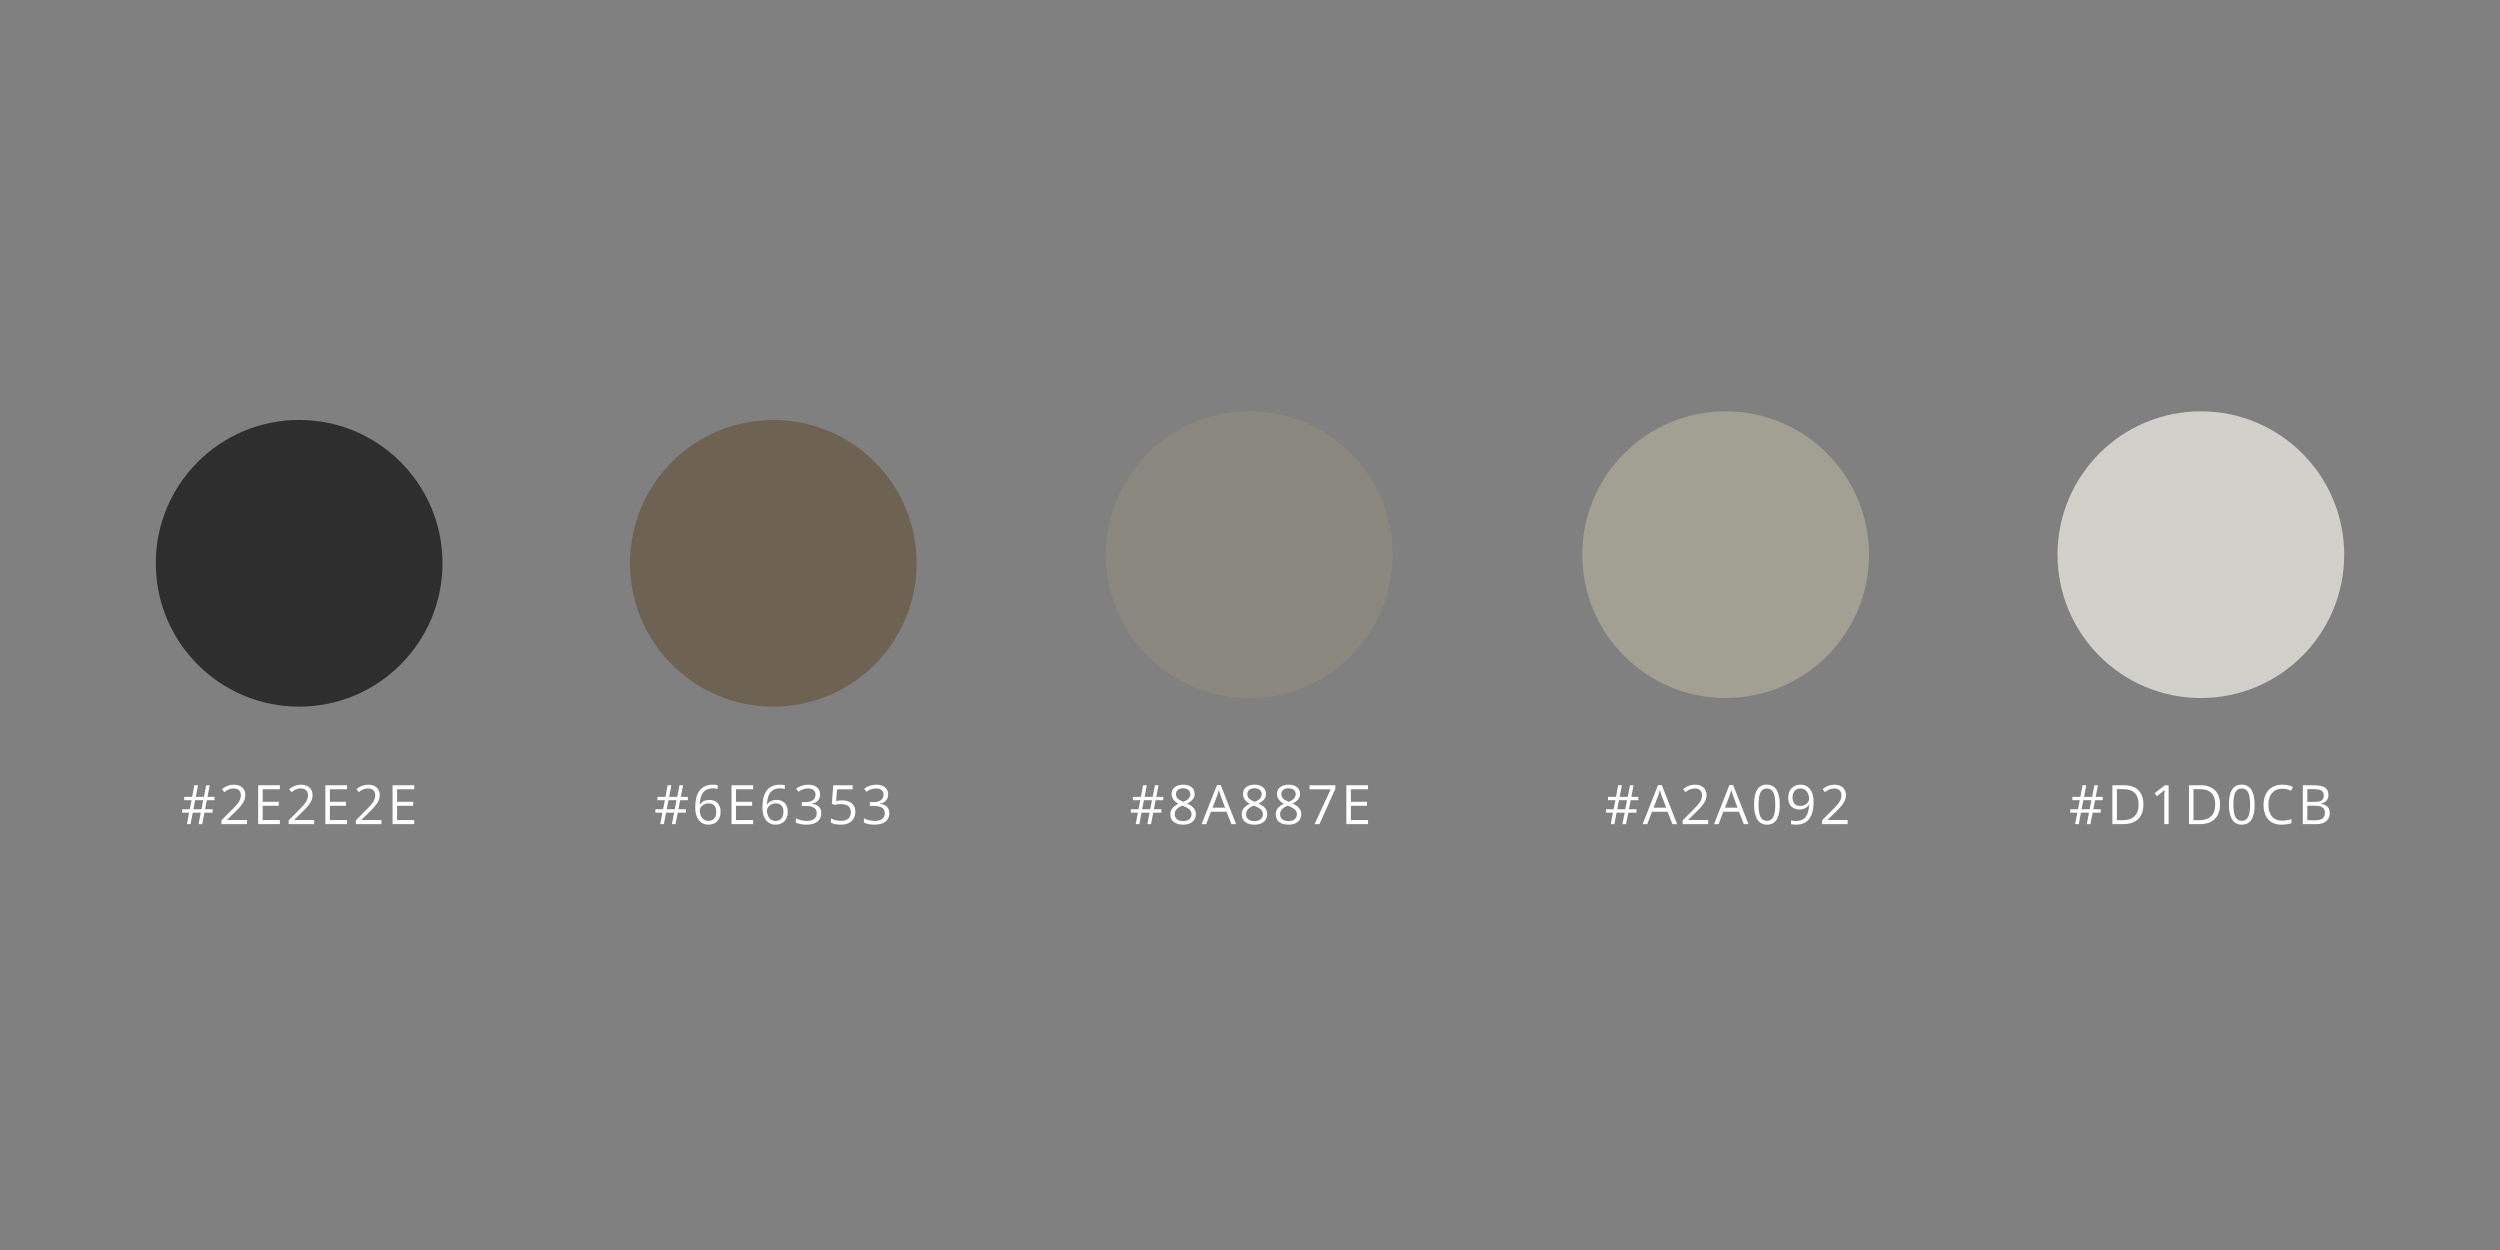 <svg version="1.2" preserveAspectRatio="xMidYMid meet" height="3456" viewBox="0 0 5184 2592" zoomAndPan="magnify" width="6912" xmlns:xlink="http://www.w3.org/1999/xlink" xmlns="http://www.w3.org/2000/svg"><rect x="0" y="0" width="5184" height="2592" fill="#808080" stroke="none"/><defs><clipPath id="9cff23c10c"><path d="M 2293.266 852.934 L 2887.758 852.934 L 2887.758 1447.426 L 2293.266 1447.426 Z M 2293.266 852.934"></path></clipPath><clipPath id="3ba2116967"><path d="M 2590.512 852.934 C 2426.348 852.934 2293.266 986.016 2293.266 1150.18 C 2293.266 1314.344 2426.348 1447.426 2590.512 1447.426 C 2754.676 1447.426 2887.758 1314.344 2887.758 1150.18 C 2887.758 986.016 2754.676 852.934 2590.512 852.934 Z M 2590.512 852.934"></path></clipPath><clipPath id="42f81155b2"><path d="M 4266.457 852.934 L 4860.949 852.934 L 4860.949 1447.426 L 4266.457 1447.426 Z M 4266.457 852.934"></path></clipPath><clipPath id="672773592d"><path d="M 4563.703 852.934 C 4399.539 852.934 4266.457 986.016 4266.457 1150.18 C 4266.457 1314.344 4399.539 1447.426 4563.703 1447.426 C 4727.867 1447.426 4860.949 1314.344 4860.949 1150.18 C 4860.949 986.016 4727.867 852.934 4563.703 852.934 Z M 4563.703 852.934"></path></clipPath><clipPath id="6c33159ccc"><path d="M 1306.305 870.801 L 1900.797 870.801 L 1900.797 1465.293 L 1306.305 1465.293 Z M 1306.305 870.801"></path></clipPath><clipPath id="f730135858"><path d="M 1603.551 870.801 C 1439.383 870.801 1306.305 1003.883 1306.305 1168.047 C 1306.305 1332.211 1439.383 1465.293 1603.551 1465.293 C 1767.715 1465.293 1900.797 1332.211 1900.797 1168.047 C 1900.797 1003.883 1767.715 870.801 1603.551 870.801 Z M 1603.551 870.801"></path></clipPath><clipPath id="81f9cdea78"><path d="M 323.051 870.801 L 917.543 870.801 L 917.543 1465.293 L 323.051 1465.293 Z M 323.051 870.801"></path></clipPath><clipPath id="f0a5456ae0"><path d="M 620.297 870.801 C 456.133 870.801 323.051 1003.883 323.051 1168.047 C 323.051 1332.211 456.133 1465.293 620.297 1465.293 C 784.461 1465.293 917.543 1332.211 917.543 1168.047 C 917.543 1003.883 784.461 870.801 620.297 870.801 Z M 620.297 870.801"></path></clipPath><clipPath id="b0de1314fa"><path d="M 3281.039 852.934 L 3875.531 852.934 L 3875.531 1447.426 L 3281.039 1447.426 Z M 3281.039 852.934"></path></clipPath><clipPath id="e9aa8d94fb"><path d="M 3578.285 852.934 C 3414.121 852.934 3281.039 986.016 3281.039 1150.18 C 3281.039 1314.344 3414.121 1447.426 3578.285 1447.426 C 3742.449 1447.426 3875.531 1314.344 3875.531 1150.18 C 3875.531 986.016 3742.449 852.934 3578.285 852.934 Z M 3578.285 852.934"></path></clipPath></defs><g id="1c57794f24"><g clip-path="url(#9cff23c10c)" clip-rule="nonzero"><g clip-path="url(#3ba2116967)" clip-rule="nonzero"><path d="M 2293.266 852.934 L 2887.758 852.934 L 2887.758 1447.426 L 2293.266 1447.426 Z M 2293.266 852.934" style="stroke:none;fill-rule:nonzero;fill:#8a887e;fill-opacity:1;"></path></g></g><g clip-path="url(#42f81155b2)" clip-rule="nonzero"><g clip-path="url(#672773592d)" clip-rule="nonzero"><path d="M 4266.457 852.934 L 4860.949 852.934 L 4860.949 1447.426 L 4266.457 1447.426 Z M 4266.457 852.934" style="stroke:none;fill-rule:nonzero;fill:#d1d0cb;fill-opacity:1;"></path></g></g><g clip-path="url(#6c33159ccc)" clip-rule="nonzero"><g clip-path="url(#f730135858)" clip-rule="nonzero"><path d="M 1306.305 870.801 L 1900.797 870.801 L 1900.797 1465.293 L 1306.305 1465.293 Z M 1306.305 870.801" style="stroke:none;fill-rule:nonzero;fill:#6e6353;fill-opacity:1;"></path></g></g><g clip-path="url(#81f9cdea78)" clip-rule="nonzero"><g clip-path="url(#f0a5456ae0)" clip-rule="nonzero"><path d="M 323.051 870.801 L 917.543 870.801 L 917.543 1465.293 L 323.051 1465.293 Z M 323.051 870.801" style="stroke:none;fill-rule:nonzero;fill:#2e2e2e;fill-opacity:1;"></path></g></g><g clip-path="url(#b0de1314fa)" clip-rule="nonzero"><g clip-path="url(#e9aa8d94fb)" clip-rule="nonzero"><path d="M 3281.039 852.934 L 3875.531 852.934 L 3875.531 1447.426 L 3281.039 1447.426 Z M 3281.039 852.934" style="stroke:none;fill-rule:nonzero;fill:#a2a092;fill-opacity:1;"></path></g></g><g style="fill:#ffffff;fill-opacity:1;"><g transform="translate(374.8, 1708.901)"><path d="M 54.094 -49.562 L 50.453 -30.828 L 66.062 -30.828 L 66.062 -23.703 L 49.125 -23.703 L 44.5 0 L 36.938 0 L 41.578 -23.703 L 24.859 -23.703 L 20.344 0 L 12.844 0 L 17.266 -23.703 L 2.812 -23.703 L 2.812 -30.828 L 18.641 -30.828 L 22.391 -49.562 L 7.109 -49.562 L 7.109 -56.578 L 23.594 -56.578 L 28.125 -80.609 L 35.781 -80.609 L 31.266 -56.578 L 48.078 -56.578 L 52.719 -80.609 L 60.094 -80.609 L 55.469 -56.578 L 70.031 -56.578 L 70.031 -49.562 Z M 26.188 -30.828 L 42.891 -30.828 L 46.531 -49.562 L 29.828 -49.562 Z M 26.188 -30.828" style="stroke:none"></path></g></g><g style="fill:#ffffff;fill-opacity:1;"><g transform="translate(453.727, 1708.901)"><path d="M 58.5 0 L 5.516 0 L 5.516 -7.891 L 26.734 -29.219 C 33.211 -35.758 37.477 -40.426 39.531 -43.219 C 41.594 -46.02 43.133 -48.742 44.156 -51.391 C 45.188 -54.035 45.703 -56.883 45.703 -59.938 C 45.703 -64.238 44.395 -67.645 41.781 -70.156 C 39.176 -72.676 35.562 -73.938 30.938 -73.938 C 27.594 -73.938 24.422 -73.383 21.422 -72.281 C 18.422 -71.176 15.082 -69.176 11.406 -66.281 L 6.562 -72.5 C 13.988 -78.676 22.078 -81.766 30.828 -81.766 C 38.398 -81.766 44.332 -79.828 48.625 -75.953 C 52.926 -72.078 55.078 -66.867 55.078 -60.328 C 55.078 -55.211 53.645 -50.156 50.781 -45.156 C 47.914 -40.156 42.551 -33.832 34.688 -26.188 L 17.031 -8.938 L 17.031 -8.484 L 58.5 -8.484 Z M 58.5 0" style="stroke:none"></path></g></g><g style="fill:#ffffff;fill-opacity:1;"><g transform="translate(524.273, 1708.901)"><path d="M 56.016 0 L 11.078 0 L 11.078 -80.609 L 56.016 -80.609 L 56.016 -72.281 L 20.453 -72.281 L 20.453 -46.312 L 53.875 -46.312 L 53.875 -38.047 L 20.453 -38.047 L 20.453 -8.375 L 56.016 -8.375 Z M 56.016 0" style="stroke:none"></path></g></g><g style="fill:#ffffff;fill-opacity:1;"><g transform="translate(593.056, 1708.901)"><path d="M 58.5 0 L 5.516 0 L 5.516 -7.891 L 26.734 -29.219 C 33.211 -35.758 37.477 -40.426 39.531 -43.219 C 41.594 -46.02 43.133 -48.742 44.156 -51.391 C 45.188 -54.035 45.703 -56.883 45.703 -59.938 C 45.703 -64.238 44.395 -67.645 41.781 -70.156 C 39.176 -72.676 35.562 -73.938 30.938 -73.938 C 27.594 -73.938 24.422 -73.383 21.422 -72.281 C 18.422 -71.176 15.082 -69.176 11.406 -66.281 L 6.562 -72.5 C 13.988 -78.676 22.078 -81.766 30.828 -81.766 C 38.398 -81.766 44.332 -79.828 48.625 -75.953 C 52.926 -72.078 55.078 -66.867 55.078 -60.328 C 55.078 -55.211 53.645 -50.156 50.781 -45.156 C 47.914 -40.156 42.551 -33.832 34.688 -26.188 L 17.031 -8.938 L 17.031 -8.484 L 58.5 -8.484 Z M 58.5 0" style="stroke:none"></path></g></g><g style="fill:#ffffff;fill-opacity:1;"><g transform="translate(663.602, 1708.901)"><path d="M 56.016 0 L 11.078 0 L 11.078 -80.609 L 56.016 -80.609 L 56.016 -72.281 L 20.453 -72.281 L 20.453 -46.312 L 53.875 -46.312 L 53.875 -38.047 L 20.453 -38.047 L 20.453 -8.375 L 56.016 -8.375 Z M 56.016 0" style="stroke:none"></path></g></g><g style="fill:#ffffff;fill-opacity:1;"><g transform="translate(732.384, 1708.901)"><path d="M 58.5 0 L 5.516 0 L 5.516 -7.891 L 26.734 -29.219 C 33.211 -35.758 37.477 -40.426 39.531 -43.219 C 41.594 -46.02 43.133 -48.742 44.156 -51.391 C 45.188 -54.035 45.703 -56.883 45.703 -59.938 C 45.703 -64.238 44.395 -67.645 41.781 -70.156 C 39.176 -72.676 35.562 -73.938 30.938 -73.938 C 27.594 -73.938 24.422 -73.383 21.422 -72.281 C 18.422 -71.176 15.082 -69.176 11.406 -66.281 L 6.562 -72.5 C 13.988 -78.676 22.078 -81.766 30.828 -81.766 C 38.398 -81.766 44.332 -79.828 48.625 -75.953 C 52.926 -72.078 55.078 -66.867 55.078 -60.328 C 55.078 -55.211 53.645 -50.156 50.781 -45.156 C 47.914 -40.156 42.551 -33.832 34.688 -26.188 L 17.031 -8.938 L 17.031 -8.484 L 58.5 -8.484 Z M 58.5 0" style="stroke:none"></path></g></g><g style="fill:#ffffff;fill-opacity:1;"><g transform="translate(802.931, 1708.901)"><path d="M 56.016 0 L 11.078 0 L 11.078 -80.609 L 56.016 -80.609 L 56.016 -72.281 L 20.453 -72.281 L 20.453 -46.312 L 53.875 -46.312 L 53.875 -38.047 L 20.453 -38.047 L 20.453 -8.375 L 56.016 -8.375 Z M 56.016 0" style="stroke:none"></path></g></g><g style="fill:#ffffff;fill-opacity:1;"><g transform="translate(1356.281, 1708.901)"><path d="M 54.094 -49.562 L 50.453 -30.828 L 66.062 -30.828 L 66.062 -23.703 L 49.125 -23.703 L 44.5 0 L 36.938 0 L 41.578 -23.703 L 24.859 -23.703 L 20.344 0 L 12.844 0 L 17.266 -23.703 L 2.812 -23.703 L 2.812 -30.828 L 18.641 -30.828 L 22.391 -49.562 L 7.109 -49.562 L 7.109 -56.578 L 23.594 -56.578 L 28.125 -80.609 L 35.781 -80.609 L 31.266 -56.578 L 48.078 -56.578 L 52.719 -80.609 L 60.094 -80.609 L 55.469 -56.578 L 70.031 -56.578 L 70.031 -49.562 Z M 26.188 -30.828 L 42.891 -30.828 L 46.531 -49.562 L 29.828 -49.562 Z M 26.188 -30.828" style="stroke:none"></path></g></g><g style="fill:#ffffff;fill-opacity:1;"><g transform="translate(1435.208, 1708.901)"><path d="M 6.453 -34.469 C 6.453 -50.301 9.531 -62.141 15.688 -69.984 C 21.844 -77.836 30.945 -81.766 43 -81.766 C 47.156 -81.766 50.43 -81.414 52.828 -80.719 L 52.828 -72.844 C 49.992 -73.758 46.758 -74.219 43.125 -74.219 C 34.477 -74.219 27.875 -71.523 23.312 -66.141 C 18.758 -60.754 16.266 -52.289 15.828 -40.75 L 16.484 -40.75 C 20.523 -47.07 26.922 -50.234 35.672 -50.234 C 42.91 -50.234 48.613 -48.047 52.781 -43.672 C 56.957 -39.297 59.047 -33.359 59.047 -25.859 C 59.047 -17.473 56.758 -10.879 52.188 -6.078 C 47.613 -1.285 41.43 1.109 33.641 1.109 C 25.297 1.109 18.676 -2.023 13.781 -8.297 C 8.895 -14.566 6.453 -23.289 6.453 -34.469 Z M 33.531 -6.672 C 38.75 -6.672 42.801 -8.316 45.688 -11.609 C 48.57 -14.898 50.016 -19.648 50.016 -25.859 C 50.016 -31.191 48.672 -35.379 45.984 -38.422 C 43.297 -41.473 39.289 -43 33.969 -43 C 30.656 -43 27.617 -42.316 24.859 -40.953 C 22.109 -39.598 19.914 -37.727 18.281 -35.344 C 16.645 -32.957 15.828 -30.477 15.828 -27.906 C 15.828 -24.113 16.562 -20.582 18.031 -17.312 C 19.5 -14.039 21.582 -11.445 24.281 -9.531 C 26.988 -7.625 30.07 -6.672 33.531 -6.672 Z M 33.531 -6.672" style="stroke:none"></path></g></g><g style="fill:#ffffff;fill-opacity:1;"><g transform="translate(1505.755, 1708.901)"><path d="M 56.016 0 L 11.078 0 L 11.078 -80.609 L 56.016 -80.609 L 56.016 -72.281 L 20.453 -72.281 L 20.453 -46.312 L 53.875 -46.312 L 53.875 -38.047 L 20.453 -38.047 L 20.453 -8.375 L 56.016 -8.375 Z M 56.016 0" style="stroke:none"></path></g></g><g style="fill:#ffffff;fill-opacity:1;"><g transform="translate(1574.537, 1708.901)"><path d="M 6.453 -34.469 C 6.453 -50.301 9.531 -62.141 15.688 -69.984 C 21.844 -77.836 30.945 -81.766 43 -81.766 C 47.156 -81.766 50.43 -81.414 52.828 -80.719 L 52.828 -72.844 C 49.992 -73.758 46.758 -74.219 43.125 -74.219 C 34.477 -74.219 27.875 -71.523 23.312 -66.141 C 18.758 -60.754 16.266 -52.289 15.828 -40.75 L 16.484 -40.75 C 20.523 -47.07 26.922 -50.234 35.672 -50.234 C 42.91 -50.234 48.613 -48.047 52.781 -43.672 C 56.957 -39.297 59.047 -33.359 59.047 -25.859 C 59.047 -17.473 56.758 -10.879 52.188 -6.078 C 47.613 -1.285 41.43 1.109 33.641 1.109 C 25.297 1.109 18.676 -2.023 13.781 -8.297 C 8.895 -14.566 6.453 -23.289 6.453 -34.469 Z M 33.531 -6.672 C 38.75 -6.672 42.801 -8.316 45.688 -11.609 C 48.57 -14.898 50.016 -19.648 50.016 -25.859 C 50.016 -31.191 48.672 -35.379 45.984 -38.422 C 43.297 -41.473 39.289 -43 33.969 -43 C 30.656 -43 27.617 -42.316 24.859 -40.953 C 22.109 -39.598 19.914 -37.727 18.281 -35.344 C 16.645 -32.957 15.828 -30.477 15.828 -27.906 C 15.828 -24.113 16.562 -20.582 18.031 -17.312 C 19.5 -14.039 21.582 -11.445 24.281 -9.531 C 26.988 -7.625 30.07 -6.672 33.531 -6.672 Z M 33.531 -6.672" style="stroke:none"></path></g></g><g style="fill:#ffffff;fill-opacity:1;"><g transform="translate(1645.084, 1708.901)"><path d="M 55.469 -61.641 C 55.469 -56.492 54.023 -52.285 51.141 -49.016 C 48.254 -45.742 44.164 -43.555 38.875 -42.453 L 38.875 -42.016 C 45.344 -41.203 50.141 -39.141 53.266 -35.828 C 56.391 -32.523 57.953 -28.191 57.953 -22.828 C 57.953 -15.141 55.285 -9.227 49.953 -5.094 C 44.617 -0.957 37.047 1.109 27.234 1.109 C 22.973 1.109 19.066 0.785 15.516 0.141 C 11.973 -0.504 8.531 -1.633 5.188 -3.25 L 5.188 -11.969 C 8.676 -10.238 12.395 -8.922 16.344 -8.016 C 20.301 -7.117 24.039 -6.672 27.562 -6.672 C 41.5 -6.672 48.469 -12.129 48.469 -23.047 C 48.469 -32.828 40.785 -37.719 25.422 -37.719 L 17.484 -37.719 L 17.484 -45.594 L 25.531 -45.594 C 31.812 -45.594 36.789 -46.977 40.469 -49.75 C 44.145 -52.531 45.984 -56.383 45.984 -61.312 C 45.984 -65.25 44.629 -68.336 41.922 -70.578 C 39.223 -72.816 35.562 -73.938 30.938 -73.938 C 27.406 -73.938 24.078 -73.457 20.953 -72.5 C 17.828 -71.551 14.258 -69.789 10.25 -67.219 L 5.625 -73.391 C 8.938 -75.992 12.75 -78.039 17.062 -79.531 C 21.383 -81.02 25.938 -81.766 30.719 -81.766 C 38.539 -81.766 44.617 -79.973 48.953 -76.391 C 53.297 -72.805 55.469 -67.891 55.469 -61.641 Z M 55.469 -61.641" style="stroke:none"></path></g></g><g style="fill:#ffffff;fill-opacity:1;"><g transform="translate(1715.63, 1708.901)"><path d="M 30.719 -49.234 C 39.207 -49.234 45.883 -47.129 50.75 -42.922 C 55.625 -38.711 58.062 -32.953 58.062 -25.641 C 58.062 -17.297 55.406 -10.75 50.094 -6 C 44.781 -1.258 37.457 1.109 28.125 1.109 C 19.039 1.109 12.109 -0.344 7.328 -3.25 L 7.328 -12.078 C 9.898 -10.422 13.098 -9.125 16.922 -8.188 C 20.742 -7.25 24.516 -6.781 28.234 -6.781 C 34.703 -6.781 39.727 -8.305 43.312 -11.359 C 46.895 -14.41 48.688 -18.82 48.688 -24.594 C 48.688 -35.844 41.797 -41.469 28.016 -41.469 C 24.516 -41.469 19.844 -40.93 14 -39.859 L 9.266 -42.891 L 12.297 -80.609 L 52.375 -80.609 L 52.375 -72.172 L 20.125 -72.172 L 18.078 -47.969 C 22.305 -48.812 26.52 -49.234 30.719 -49.234 Z M 30.719 -49.234" style="stroke:none"></path></g></g><g style="fill:#ffffff;fill-opacity:1;"><g transform="translate(1786.177, 1708.901)"><path d="M 55.469 -61.641 C 55.469 -56.492 54.023 -52.285 51.141 -49.016 C 48.254 -45.742 44.164 -43.555 38.875 -42.453 L 38.875 -42.016 C 45.344 -41.203 50.141 -39.141 53.266 -35.828 C 56.391 -32.523 57.953 -28.191 57.953 -22.828 C 57.953 -15.141 55.285 -9.227 49.953 -5.094 C 44.617 -0.957 37.047 1.109 27.234 1.109 C 22.973 1.109 19.066 0.785 15.516 0.141 C 11.973 -0.504 8.531 -1.633 5.188 -3.25 L 5.188 -11.969 C 8.676 -10.238 12.395 -8.922 16.344 -8.016 C 20.301 -7.117 24.039 -6.672 27.562 -6.672 C 41.5 -6.672 48.469 -12.129 48.469 -23.047 C 48.469 -32.828 40.785 -37.719 25.422 -37.719 L 17.484 -37.719 L 17.484 -45.594 L 25.531 -45.594 C 31.812 -45.594 36.789 -46.977 40.469 -49.75 C 44.145 -52.531 45.984 -56.383 45.984 -61.312 C 45.984 -65.25 44.629 -68.336 41.922 -70.578 C 39.223 -72.816 35.562 -73.938 30.938 -73.938 C 27.406 -73.938 24.078 -73.457 20.953 -72.5 C 17.828 -71.551 14.258 -69.789 10.25 -67.219 L 5.625 -73.391 C 8.938 -75.992 12.75 -78.039 17.062 -79.531 C 21.383 -81.02 25.938 -81.766 30.719 -81.766 C 38.539 -81.766 44.617 -79.973 48.953 -76.391 C 53.297 -72.805 55.469 -67.891 55.469 -61.641 Z M 55.469 -61.641" style="stroke:none"></path></g></g><g style="fill:#ffffff;fill-opacity:1;"><g transform="translate(2342.179, 1708.901)"><path d="M 54.094 -49.562 L 50.453 -30.828 L 66.062 -30.828 L 66.062 -23.703 L 49.125 -23.703 L 44.5 0 L 36.938 0 L 41.578 -23.703 L 24.859 -23.703 L 20.344 0 L 12.844 0 L 17.266 -23.703 L 2.812 -23.703 L 2.812 -30.828 L 18.641 -30.828 L 22.391 -49.562 L 7.109 -49.562 L 7.109 -56.578 L 23.594 -56.578 L 28.125 -80.609 L 35.781 -80.609 L 31.266 -56.578 L 48.078 -56.578 L 52.719 -80.609 L 60.094 -80.609 L 55.469 -56.578 L 70.031 -56.578 L 70.031 -49.562 Z M 26.188 -30.828 L 42.891 -30.828 L 46.531 -49.562 L 29.828 -49.562 Z M 26.188 -30.828" style="stroke:none"></path></g></g><g style="fill:#ffffff;fill-opacity:1;"><g transform="translate(2421.106, 1708.901)"><path d="M 32.203 -81.766 C 39.555 -81.766 45.379 -80.055 49.672 -76.641 C 53.973 -73.223 56.125 -68.5 56.125 -62.469 C 56.125 -58.5 54.891 -54.879 52.422 -51.609 C 49.961 -48.336 46.035 -45.359 40.641 -42.672 C 47.18 -39.547 51.828 -36.266 54.578 -32.828 C 57.336 -29.391 58.719 -25.41 58.719 -20.891 C 58.719 -14.203 56.383 -8.863 51.719 -4.875 C 47.051 -0.883 40.656 1.109 32.531 1.109 C 23.926 1.109 17.305 -0.773 12.672 -4.547 C 8.047 -8.316 5.734 -13.656 5.734 -20.562 C 5.734 -29.789 11.359 -36.977 22.609 -42.125 C 17.535 -44.988 13.895 -48.082 11.688 -51.406 C 9.477 -54.738 8.375 -58.461 8.375 -62.578 C 8.375 -68.422 10.535 -73.078 14.859 -76.547 C 19.18 -80.023 24.961 -81.766 32.203 -81.766 Z M 14.781 -20.344 C 14.781 -15.938 16.312 -12.5 19.375 -10.031 C 22.445 -7.57 26.758 -6.344 32.312 -6.344 C 37.789 -6.344 42.051 -7.629 45.094 -10.203 C 48.145 -12.773 49.672 -16.301 49.672 -20.781 C 49.672 -24.352 48.238 -27.523 45.375 -30.297 C 42.508 -33.078 37.508 -35.77 30.375 -38.375 C 24.906 -36.02 20.938 -33.414 18.469 -30.562 C 16.008 -27.719 14.781 -24.312 14.781 -20.344 Z M 32.094 -74.328 C 27.5 -74.328 23.895 -73.223 21.281 -71.016 C 18.676 -68.805 17.375 -65.863 17.375 -62.188 C 17.375 -58.812 18.457 -55.91 20.625 -53.484 C 22.789 -51.055 26.797 -48.629 32.641 -46.203 C 37.898 -48.41 41.625 -50.781 43.812 -53.312 C 46 -55.852 47.094 -58.812 47.094 -62.188 C 47.094 -65.906 45.758 -68.859 43.094 -71.047 C 40.426 -73.234 36.758 -74.328 32.094 -74.328 Z M 32.094 -74.328" style="stroke:none"></path></g></g><g style="fill:#ffffff;fill-opacity:1;"><g transform="translate(2491.652, 1708.901)"><path d="M 61.75 0 L 51.719 -25.641 L 19.406 -25.641 L 9.484 0 L 0 0 L 31.875 -80.938 L 39.75 -80.938 L 71.453 0 Z M 48.797 -34.078 L 39.422 -59.047 C 38.211 -62.211 36.961 -66.094 35.672 -70.688 C 34.867 -67.156 33.711 -63.273 32.203 -59.047 L 22.719 -34.078 Z M 48.797 -34.078" style="stroke:none"></path></g></g><g style="fill:#ffffff;fill-opacity:1;"><g transform="translate(2569.091, 1708.901)"><path d="M 32.203 -81.766 C 39.555 -81.766 45.379 -80.055 49.672 -76.641 C 53.973 -73.223 56.125 -68.5 56.125 -62.469 C 56.125 -58.5 54.891 -54.879 52.422 -51.609 C 49.961 -48.336 46.035 -45.359 40.641 -42.672 C 47.18 -39.547 51.828 -36.266 54.578 -32.828 C 57.336 -29.391 58.719 -25.41 58.719 -20.891 C 58.719 -14.203 56.383 -8.863 51.719 -4.875 C 47.051 -0.883 40.656 1.109 32.531 1.109 C 23.926 1.109 17.305 -0.773 12.672 -4.547 C 8.047 -8.316 5.734 -13.656 5.734 -20.562 C 5.734 -29.789 11.359 -36.977 22.609 -42.125 C 17.535 -44.988 13.895 -48.082 11.688 -51.406 C 9.477 -54.738 8.375 -58.461 8.375 -62.578 C 8.375 -68.422 10.535 -73.078 14.859 -76.547 C 19.18 -80.023 24.961 -81.766 32.203 -81.766 Z M 14.781 -20.344 C 14.781 -15.938 16.312 -12.5 19.375 -10.031 C 22.445 -7.57 26.758 -6.344 32.312 -6.344 C 37.789 -6.344 42.051 -7.629 45.094 -10.203 C 48.145 -12.773 49.672 -16.301 49.672 -20.781 C 49.672 -24.352 48.238 -27.523 45.375 -30.297 C 42.508 -33.078 37.508 -35.77 30.375 -38.375 C 24.906 -36.02 20.938 -33.414 18.469 -30.562 C 16.008 -27.719 14.781 -24.312 14.781 -20.344 Z M 32.094 -74.328 C 27.5 -74.328 23.895 -73.223 21.281 -71.016 C 18.676 -68.805 17.375 -65.863 17.375 -62.188 C 17.375 -58.812 18.457 -55.91 20.625 -53.484 C 22.789 -51.055 26.797 -48.629 32.641 -46.203 C 37.898 -48.41 41.625 -50.781 43.812 -53.312 C 46 -55.852 47.094 -58.812 47.094 -62.188 C 47.094 -65.906 45.758 -68.859 43.094 -71.047 C 40.426 -73.234 36.758 -74.328 32.094 -74.328 Z M 32.094 -74.328" style="stroke:none"></path></g></g><g style="fill:#ffffff;fill-opacity:1;"><g transform="translate(2639.637, 1708.901)"><path d="M 32.203 -81.766 C 39.555 -81.766 45.379 -80.055 49.672 -76.641 C 53.973 -73.223 56.125 -68.5 56.125 -62.469 C 56.125 -58.5 54.891 -54.879 52.422 -51.609 C 49.961 -48.336 46.035 -45.359 40.641 -42.672 C 47.18 -39.547 51.828 -36.266 54.578 -32.828 C 57.336 -29.391 58.719 -25.41 58.719 -20.891 C 58.719 -14.203 56.383 -8.863 51.719 -4.875 C 47.051 -0.883 40.656 1.109 32.531 1.109 C 23.926 1.109 17.305 -0.773 12.672 -4.547 C 8.047 -8.316 5.734 -13.656 5.734 -20.562 C 5.734 -29.789 11.359 -36.977 22.609 -42.125 C 17.535 -44.988 13.895 -48.082 11.688 -51.406 C 9.477 -54.738 8.375 -58.461 8.375 -62.578 C 8.375 -68.422 10.535 -73.078 14.859 -76.547 C 19.18 -80.023 24.961 -81.766 32.203 -81.766 Z M 14.781 -20.344 C 14.781 -15.938 16.312 -12.5 19.375 -10.031 C 22.445 -7.57 26.758 -6.344 32.312 -6.344 C 37.789 -6.344 42.051 -7.629 45.094 -10.203 C 48.145 -12.773 49.672 -16.301 49.672 -20.781 C 49.672 -24.352 48.238 -27.523 45.375 -30.297 C 42.508 -33.078 37.508 -35.77 30.375 -38.375 C 24.906 -36.02 20.938 -33.414 18.469 -30.562 C 16.008 -27.719 14.781 -24.312 14.781 -20.344 Z M 32.094 -74.328 C 27.5 -74.328 23.895 -73.223 21.281 -71.016 C 18.676 -68.805 17.375 -65.863 17.375 -62.188 C 17.375 -58.812 18.457 -55.91 20.625 -53.484 C 22.789 -51.055 26.797 -48.629 32.641 -46.203 C 37.898 -48.41 41.625 -50.781 43.812 -53.312 C 46 -55.852 47.094 -58.812 47.094 -62.188 C 47.094 -65.906 45.758 -68.859 43.094 -71.047 C 40.426 -73.234 36.758 -74.328 32.094 -74.328 Z M 32.094 -74.328" style="stroke:none"></path></g></g><g style="fill:#ffffff;fill-opacity:1;"><g transform="translate(2710.184, 1708.901)"><path d="M 15.719 0 L 49.125 -72.172 L 5.188 -72.172 L 5.188 -80.609 L 58.828 -80.609 L 58.828 -73.281 L 25.859 0 Z M 15.719 0" style="stroke:none"></path></g></g><g style="fill:#ffffff;fill-opacity:1;"><g transform="translate(2780.73, 1708.901)"><path d="M 56.016 0 L 11.078 0 L 11.078 -80.609 L 56.016 -80.609 L 56.016 -72.281 L 20.453 -72.281 L 20.453 -46.312 L 53.875 -46.312 L 53.875 -38.047 L 20.453 -38.047 L 20.453 -8.375 L 56.016 -8.375 Z M 56.016 0" style="stroke:none"></path></g></g><g style="fill:#ffffff;fill-opacity:1;"><g transform="translate(3327.284, 1708.901)"><path d="M 54.094 -49.562 L 50.453 -30.828 L 66.062 -30.828 L 66.062 -23.703 L 49.125 -23.703 L 44.5 0 L 36.938 0 L 41.578 -23.703 L 24.859 -23.703 L 20.344 0 L 12.844 0 L 17.266 -23.703 L 2.812 -23.703 L 2.812 -30.828 L 18.641 -30.828 L 22.391 -49.562 L 7.109 -49.562 L 7.109 -56.578 L 23.594 -56.578 L 28.125 -80.609 L 35.781 -80.609 L 31.266 -56.578 L 48.078 -56.578 L 52.719 -80.609 L 60.094 -80.609 L 55.469 -56.578 L 70.031 -56.578 L 70.031 -49.562 Z M 26.188 -30.828 L 42.891 -30.828 L 46.531 -49.562 L 29.828 -49.562 Z M 26.188 -30.828" style="stroke:none"></path></g></g><g style="fill:#ffffff;fill-opacity:1;"><g transform="translate(3406.211, 1708.901)"><path d="M 61.75 0 L 51.719 -25.641 L 19.406 -25.641 L 9.484 0 L 0 0 L 31.875 -80.938 L 39.75 -80.938 L 71.453 0 Z M 48.797 -34.078 L 39.422 -59.047 C 38.211 -62.211 36.961 -66.094 35.672 -70.688 C 34.867 -67.156 33.711 -63.273 32.203 -59.047 L 22.719 -34.078 Z M 48.797 -34.078" style="stroke:none"></path></g></g><g style="fill:#ffffff;fill-opacity:1;"><g transform="translate(3483.649, 1708.901)"><path d="M 58.5 0 L 5.516 0 L 5.516 -7.891 L 26.734 -29.219 C 33.211 -35.758 37.477 -40.426 39.531 -43.219 C 41.594 -46.02 43.133 -48.742 44.156 -51.391 C 45.188 -54.035 45.703 -56.883 45.703 -59.938 C 45.703 -64.238 44.395 -67.645 41.781 -70.156 C 39.176 -72.676 35.562 -73.938 30.938 -73.938 C 27.594 -73.938 24.422 -73.383 21.422 -72.281 C 18.422 -71.176 15.082 -69.176 11.406 -66.281 L 6.562 -72.5 C 13.988 -78.676 22.078 -81.766 30.828 -81.766 C 38.398 -81.766 44.332 -79.828 48.625 -75.953 C 52.926 -72.078 55.078 -66.867 55.078 -60.328 C 55.078 -55.211 53.645 -50.156 50.781 -45.156 C 47.914 -40.156 42.551 -33.832 34.688 -26.188 L 17.031 -8.938 L 17.031 -8.484 L 58.5 -8.484 Z M 58.5 0" style="stroke:none"></path></g></g><g style="fill:#ffffff;fill-opacity:1;"><g transform="translate(3554.195, 1708.901)"><path d="M 61.75 0 L 51.719 -25.641 L 19.406 -25.641 L 9.484 0 L 0 0 L 31.875 -80.938 L 39.75 -80.938 L 71.453 0 Z M 48.797 -34.078 L 39.422 -59.047 C 38.211 -62.211 36.961 -66.094 35.672 -70.688 C 34.867 -67.156 33.711 -63.273 32.203 -59.047 L 22.719 -34.078 Z M 48.797 -34.078" style="stroke:none"></path></g></g><g style="fill:#ffffff;fill-opacity:1;"><g transform="translate(3631.634, 1708.901)"><path d="M 58.938 -40.422 C 58.938 -26.484 56.738 -16.078 52.344 -9.203 C 47.957 -2.328 41.242 1.109 32.203 1.109 C 23.523 1.109 16.926 -2.41 12.406 -9.453 C 7.883 -16.492 5.625 -26.816 5.625 -40.422 C 5.625 -54.461 7.812 -64.879 12.188 -71.672 C 16.562 -78.473 23.234 -81.875 32.203 -81.875 C 40.953 -81.875 47.594 -78.328 52.125 -71.234 C 56.664 -64.141 58.938 -53.867 58.938 -40.422 Z M 14.891 -40.422 C 14.891 -28.691 16.266 -20.148 19.016 -14.797 C 21.773 -9.453 26.172 -6.781 32.203 -6.781 C 38.305 -6.781 42.723 -9.488 45.453 -14.906 C 48.191 -20.332 49.562 -28.836 49.562 -40.422 C 49.562 -51.992 48.191 -60.473 45.453 -65.859 C 42.723 -71.242 38.305 -73.938 32.203 -73.938 C 26.172 -73.938 21.773 -71.281 19.016 -65.969 C 16.266 -60.656 14.891 -52.141 14.891 -40.422 Z M 14.891 -40.422" style="stroke:none"></path></g></g><g style="fill:#ffffff;fill-opacity:1;"><g transform="translate(3702.18, 1708.901)"><path d="M 58.5 -46.203 C 58.5 -14.66 46.297 1.109 21.891 1.109 C 17.629 1.109 14.25 0.738 11.75 0 L 11.75 -7.891 C 14.688 -6.93 18.031 -6.453 21.781 -6.453 C 30.602 -6.453 37.266 -9.18 41.766 -14.641 C 46.266 -20.098 48.719 -28.469 49.125 -39.75 L 48.469 -39.75 C 46.445 -36.695 43.758 -34.367 40.406 -32.766 C 37.062 -31.172 33.297 -30.375 29.109 -30.375 C 21.984 -30.375 16.32 -32.504 12.125 -36.766 C 7.938 -41.035 5.844 -46.992 5.844 -54.641 C 5.844 -63.023 8.188 -69.641 12.875 -74.484 C 17.562 -79.336 23.727 -81.766 31.375 -81.766 C 36.852 -81.766 41.641 -80.359 45.734 -77.547 C 49.836 -74.734 52.988 -70.633 55.188 -65.25 C 57.395 -59.863 58.5 -53.516 58.5 -46.203 Z M 31.375 -73.938 C 26.113 -73.938 22.051 -72.242 19.188 -68.859 C 16.32 -65.484 14.891 -60.781 14.891 -54.75 C 14.891 -49.457 16.211 -45.297 18.859 -42.266 C 21.504 -39.234 25.531 -37.719 30.938 -37.719 C 34.281 -37.719 37.359 -38.395 40.172 -39.75 C 42.984 -41.113 45.195 -42.973 46.812 -45.328 C 48.426 -47.68 49.234 -50.145 49.234 -52.719 C 49.234 -56.57 48.477 -60.133 46.969 -63.406 C 45.469 -66.676 43.363 -69.25 40.656 -71.125 C 37.957 -73 34.863 -73.938 31.375 -73.938 Z M 31.375 -73.938" style="stroke:none"></path></g></g><g style="fill:#ffffff;fill-opacity:1;"><g transform="translate(3772.727, 1708.901)"><path d="M 58.5 0 L 5.516 0 L 5.516 -7.891 L 26.734 -29.219 C 33.211 -35.758 37.477 -40.426 39.531 -43.219 C 41.594 -46.02 43.133 -48.742 44.156 -51.391 C 45.188 -54.035 45.703 -56.883 45.703 -59.938 C 45.703 -64.238 44.395 -67.645 41.781 -70.156 C 39.176 -72.676 35.562 -73.938 30.938 -73.938 C 27.594 -73.938 24.422 -73.383 21.422 -72.281 C 18.422 -71.176 15.082 -69.176 11.406 -66.281 L 6.562 -72.5 C 13.988 -78.676 22.078 -81.766 30.828 -81.766 C 38.398 -81.766 44.332 -79.828 48.625 -75.953 C 52.926 -72.078 55.078 -66.867 55.078 -60.328 C 55.078 -55.211 53.645 -50.156 50.781 -45.156 C 47.914 -40.156 42.551 -33.832 34.688 -26.188 L 17.031 -8.938 L 17.031 -8.484 L 58.5 -8.484 Z M 58.5 0" style="stroke:none"></path></g></g><g style="fill:#ffffff;fill-opacity:1;"><g transform="translate(4290.199, 1708.901)"><path d="M 54.094 -49.562 L 50.453 -30.828 L 66.062 -30.828 L 66.062 -23.703 L 49.125 -23.703 L 44.5 0 L 36.938 0 L 41.578 -23.703 L 24.859 -23.703 L 20.344 0 L 12.844 0 L 17.266 -23.703 L 2.812 -23.703 L 2.812 -30.828 L 18.641 -30.828 L 22.391 -49.562 L 7.109 -49.562 L 7.109 -56.578 L 23.594 -56.578 L 28.125 -80.609 L 35.781 -80.609 L 31.266 -56.578 L 48.078 -56.578 L 52.719 -80.609 L 60.094 -80.609 L 55.469 -56.578 L 70.031 -56.578 L 70.031 -49.562 Z M 26.188 -30.828 L 42.891 -30.828 L 46.531 -49.562 L 29.828 -49.562 Z M 26.188 -30.828" style="stroke:none"></path></g></g><g style="fill:#ffffff;fill-opacity:1;"><g transform="translate(4369.125, 1708.901)"><path d="M 75.422 -41.078 C 75.422 -27.773 71.812 -17.602 64.594 -10.562 C 57.375 -3.52 46.977 0 33.406 0 L 11.078 0 L 11.078 -80.609 L 35.781 -80.609 C 48.32 -80.609 58.062 -77.133 65 -70.188 C 71.945 -63.238 75.422 -53.535 75.422 -41.078 Z M 65.5 -40.75 C 65.5 -51.258 62.859 -59.176 57.578 -64.5 C 52.305 -69.832 44.473 -72.5 34.078 -72.5 L 20.453 -72.5 L 20.453 -8.109 L 31.875 -8.109 C 43.039 -8.109 51.438 -10.852 57.062 -16.344 C 62.688 -21.844 65.5 -29.977 65.5 -40.75 Z M 65.5 -40.75" style="stroke:none"></path></g></g><g style="fill:#ffffff;fill-opacity:1;"><g transform="translate(4457.425, 1708.901)"><path d="M 39.422 0 L 30.484 0 L 30.484 -57.453 C 30.484 -62.234 30.633 -66.754 30.938 -71.016 C 30.164 -70.242 29.301 -69.438 28.344 -68.594 C 27.383 -67.75 23.008 -64.164 15.219 -57.844 L 10.359 -64.125 L 31.703 -80.609 L 39.422 -80.609 Z M 39.422 0" style="stroke:none"></path></g></g><g style="fill:#ffffff;fill-opacity:1;"><g transform="translate(4527.971, 1708.901)"><path d="M 75.422 -41.078 C 75.422 -27.773 71.812 -17.602 64.594 -10.562 C 57.375 -3.52 46.977 0 33.406 0 L 11.078 0 L 11.078 -80.609 L 35.781 -80.609 C 48.32 -80.609 58.062 -77.133 65 -70.188 C 71.945 -63.238 75.422 -53.535 75.422 -41.078 Z M 65.5 -40.75 C 65.5 -51.258 62.859 -59.176 57.578 -64.5 C 52.305 -69.832 44.473 -72.5 34.078 -72.5 L 20.453 -72.5 L 20.453 -8.109 L 31.875 -8.109 C 43.039 -8.109 51.438 -10.852 57.062 -16.344 C 62.688 -21.844 65.5 -29.977 65.5 -40.75 Z M 65.5 -40.75" style="stroke:none"></path></g></g><g style="fill:#ffffff;fill-opacity:1;"><g transform="translate(4616.27, 1708.901)"><path d="M 58.938 -40.422 C 58.938 -26.484 56.738 -16.078 52.344 -9.203 C 47.957 -2.328 41.242 1.109 32.203 1.109 C 23.523 1.109 16.926 -2.41 12.406 -9.453 C 7.883 -16.492 5.625 -26.816 5.625 -40.422 C 5.625 -54.461 7.812 -64.879 12.188 -71.672 C 16.562 -78.473 23.234 -81.875 32.203 -81.875 C 40.953 -81.875 47.594 -78.328 52.125 -71.234 C 56.664 -64.141 58.938 -53.867 58.938 -40.422 Z M 14.891 -40.422 C 14.891 -28.691 16.266 -20.148 19.016 -14.797 C 21.773 -9.453 26.172 -6.781 32.203 -6.781 C 38.305 -6.781 42.723 -9.488 45.453 -14.906 C 48.191 -20.332 49.562 -28.836 49.562 -40.422 C 49.562 -51.992 48.191 -60.473 45.453 -65.859 C 42.723 -71.242 38.305 -73.938 32.203 -73.938 C 26.172 -73.938 21.773 -71.281 19.016 -65.969 C 16.266 -60.656 14.891 -52.141 14.891 -40.422 Z M 14.891 -40.422" style="stroke:none"></path></g></g><g style="fill:#ffffff;fill-opacity:1;"><g transform="translate(4686.817, 1708.901)"><path d="M 45.594 -73.391 C 36.738 -73.391 29.742 -70.438 24.609 -64.531 C 19.484 -58.633 16.922 -50.562 16.922 -40.312 C 16.922 -29.758 19.395 -21.602 24.344 -15.844 C 29.289 -10.094 36.336 -7.219 45.484 -7.219 C 51.109 -7.219 57.523 -8.227 64.734 -10.25 L 64.734 -2.047 C 59.141 0.055 52.25 1.109 44.062 1.109 C 32.188 1.109 23.02 -2.492 16.562 -9.703 C 10.113 -16.91 6.891 -27.148 6.891 -40.422 C 6.891 -48.723 8.441 -56 11.547 -62.25 C 14.648 -68.5 19.133 -73.312 25 -76.688 C 30.863 -80.07 37.766 -81.766 45.703 -81.766 C 54.16 -81.766 61.551 -80.223 67.875 -77.141 L 63.906 -69.094 C 57.801 -71.957 51.695 -73.391 45.594 -73.391 Z M 45.594 -73.391" style="stroke:none"></path></g></g><g style="fill:#ffffff;fill-opacity:1;"><g transform="translate(4764.034, 1708.901)"><path d="M 11.078 -80.609 L 33.859 -80.609 C 44.555 -80.609 52.289 -79.008 57.062 -75.812 C 61.844 -72.613 64.234 -67.562 64.234 -60.656 C 64.234 -55.875 62.898 -51.93 60.234 -48.828 C 57.566 -45.723 53.68 -43.707 48.578 -42.781 L 48.578 -42.234 C 60.816 -40.141 66.938 -33.707 66.938 -22.938 C 66.938 -15.727 64.5 -10.102 59.625 -6.062 C 54.758 -2.02 47.953 0 39.203 0 L 11.078 0 Z M 20.453 -46.094 L 35.891 -46.094 C 42.504 -46.094 47.266 -47.129 50.172 -49.203 C 53.078 -51.285 54.531 -54.789 54.531 -59.719 C 54.531 -64.238 52.91 -67.5 49.672 -69.5 C 46.441 -71.5 41.297 -72.5 34.234 -72.5 L 20.453 -72.5 Z M 20.453 -38.156 L 20.453 -8 L 37.266 -8 C 43.773 -8 48.676 -9.254 51.969 -11.766 C 55.258 -14.285 56.906 -18.227 56.906 -23.594 C 56.906 -28.594 55.223 -32.27 51.859 -34.625 C 48.492 -36.977 43.375 -38.156 36.5 -38.156 Z M 20.453 -38.156" style="stroke:none"></path></g></g></g></svg>